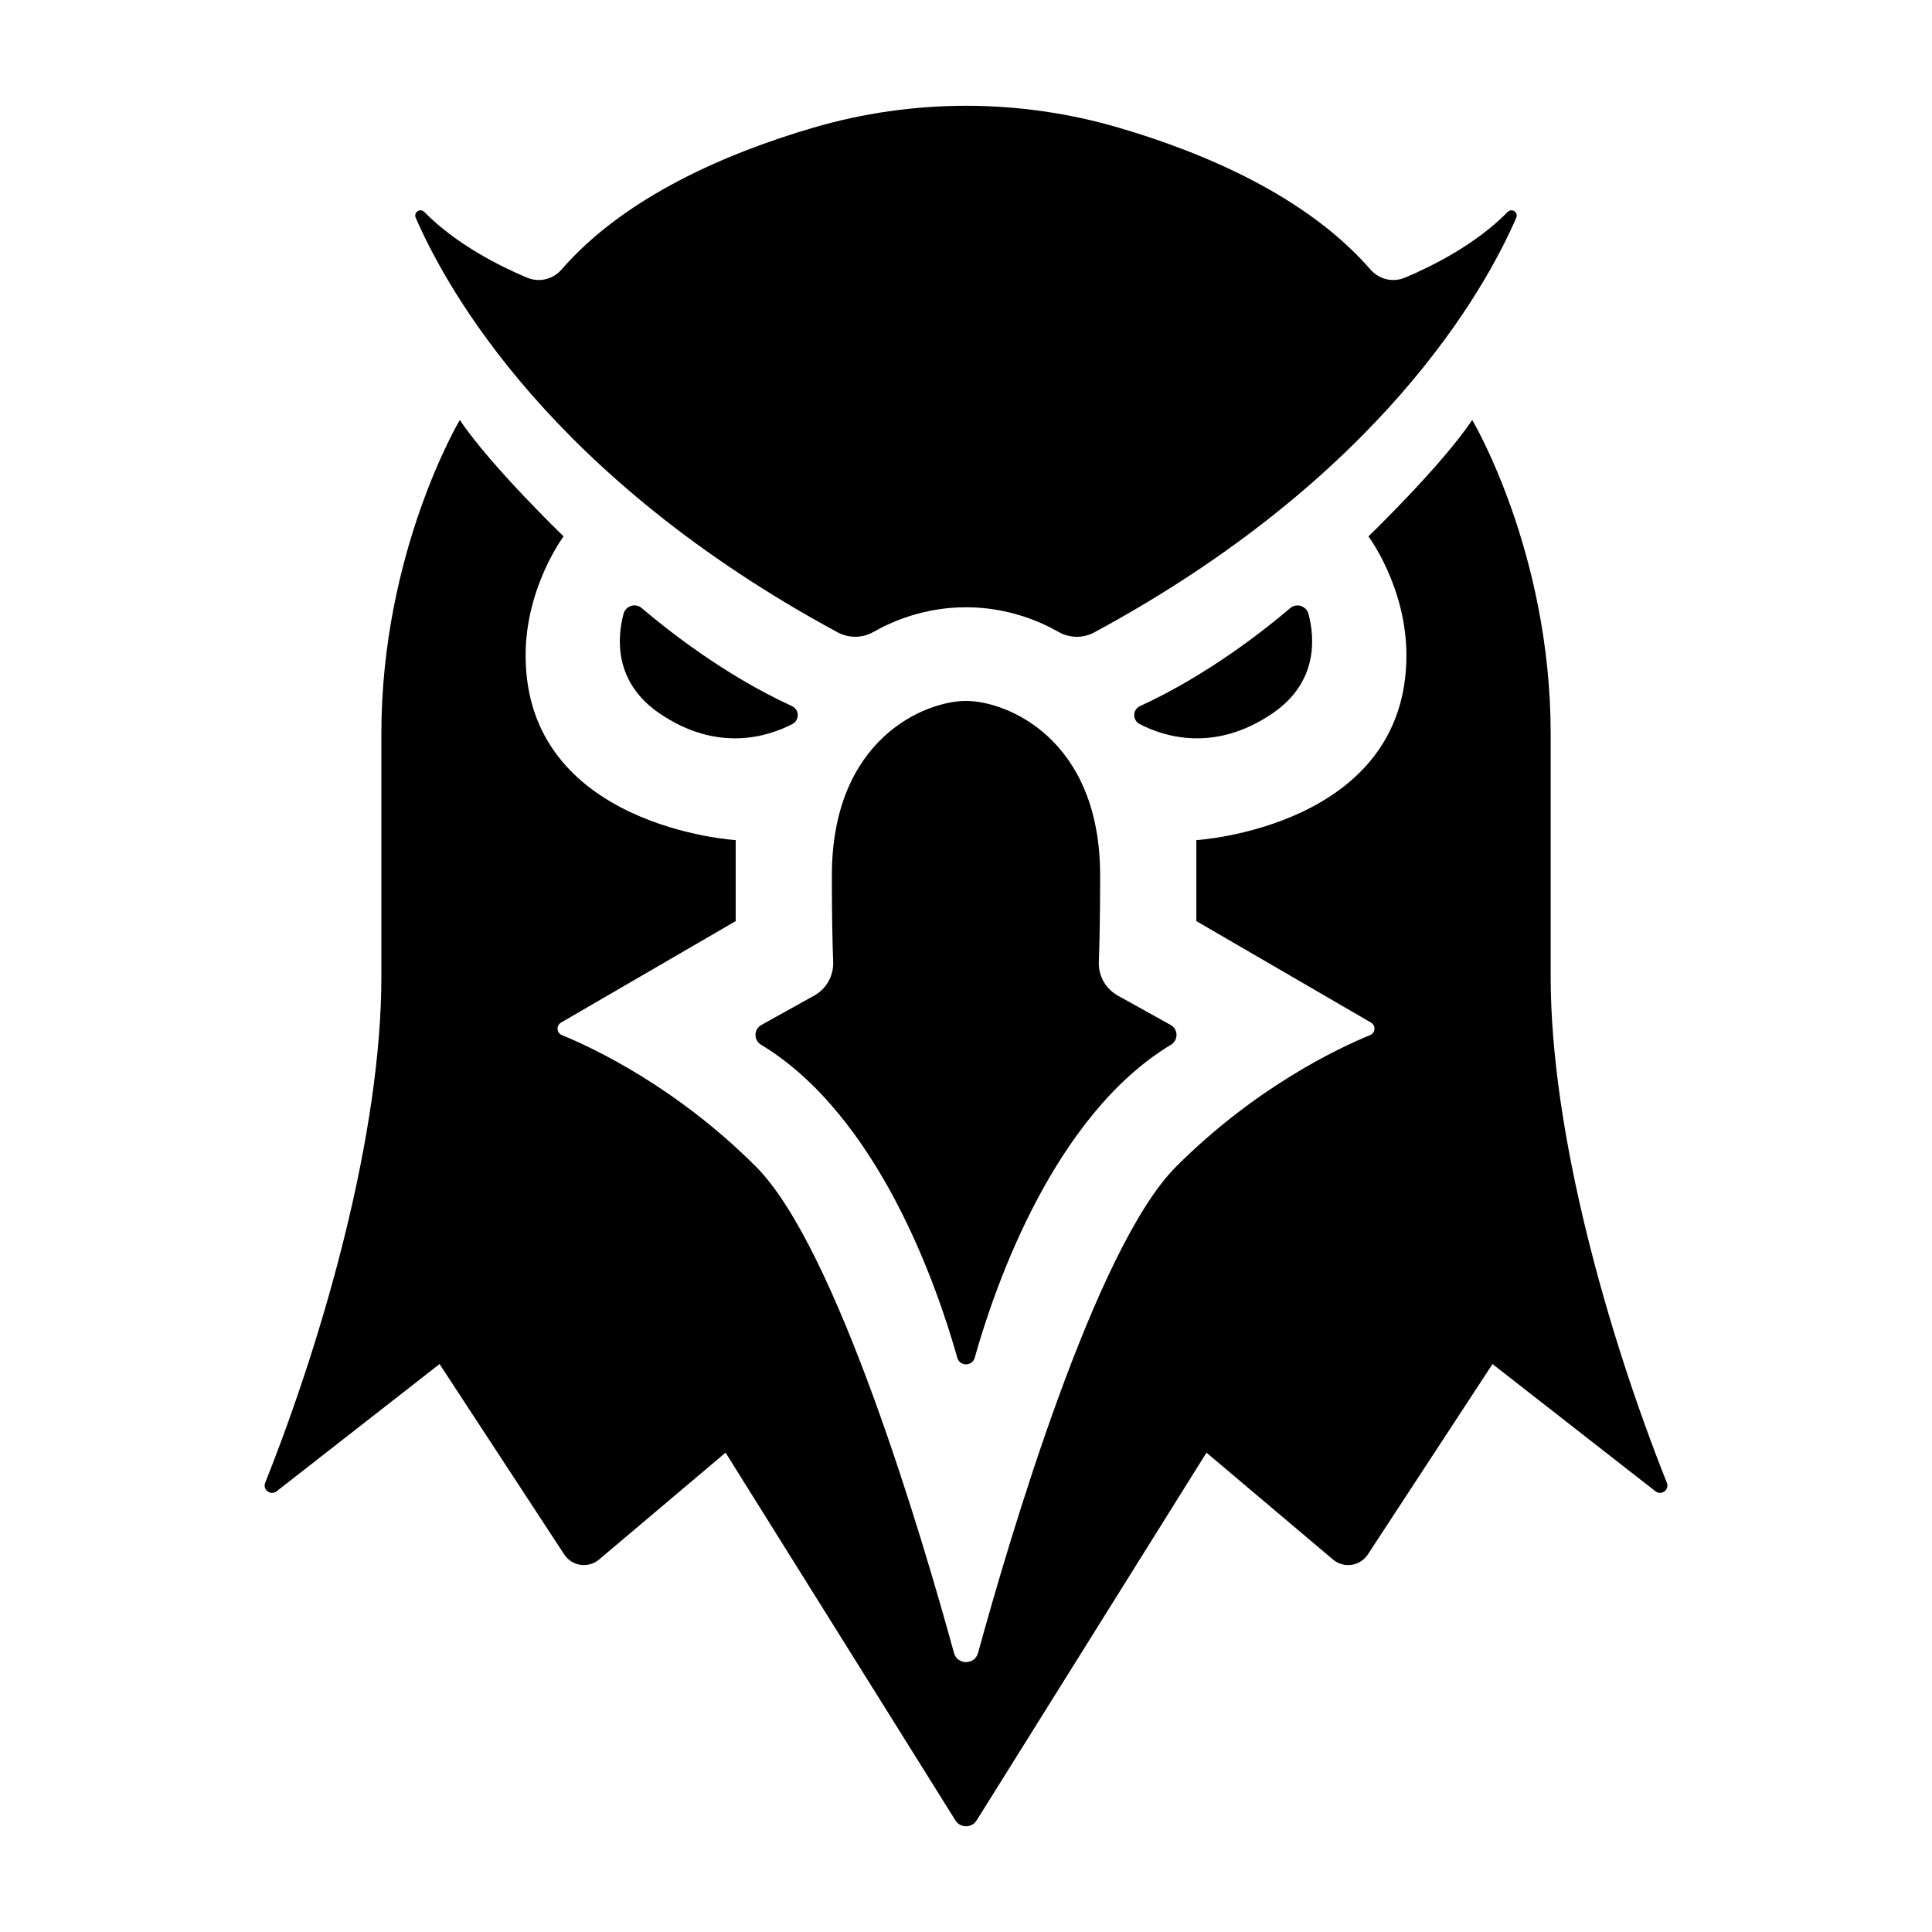 <?xml version="1.0" encoding="UTF-8"?>
<!DOCTYPE svg PUBLIC '-//W3C//DTD SVG 1.0//EN'
          'http://www.w3.org/TR/2001/REC-SVG-20010904/DTD/svg10.dtd'>
<svg height="72" viewBox="0 0 72 72" width="72" xmlns="http://www.w3.org/2000/svg" xmlns:xlink="http://www.w3.org/1999/xlink"
><g
  ><path d="M31.217,23.566c0.417,0.225,0.923,0.219,1.335-0.016c0.68-0.389,1.894-0.919,3.448-0.919s2.768,0.53,3.448,0.919 c0.412,0.235,0.918,0.242,1.335,0.016C51.44,17.807,55.336,10.813,56.508,8.113c0.086-0.199-0.168-0.37-0.319-0.216 c-1.202,1.227-2.862,2.044-3.832,2.451c-0.448,0.188-0.964,0.064-1.282-0.302c-2.37-2.725-6.173-4.345-9.366-5.283 c-3.731-1.095-7.688-1.095-11.418,0c-3.193,0.938-6.996,2.558-9.366,5.283c-0.319,0.366-0.835,0.49-1.282,0.302 c-0.97-0.407-2.629-1.224-3.832-2.451c-0.152-0.155-0.405,0.017-0.319,0.216C16.664,10.813,20.56,17.807,31.217,23.566z"
    /><path d="M24.587,26.592c2.139,1.453,4.008,0.874,4.938,0.394c0.277-0.143,0.273-0.541-0.01-0.671 c-2.545-1.168-4.69-2.877-5.597-3.652c-0.239-0.204-0.605-0.085-0.684,0.22C23.001,23.775,22.874,25.429,24.587,26.592z"
    /><path d="M36.324,50.6c0.765-2.712,2.955-9.032,7.314-11.666c0.281-0.17,0.275-0.578-0.012-0.737l-1.968-1.094 c-0.455-0.253-0.728-0.737-0.708-1.257c0.024-0.632,0.049-1.662,0.049-3.217c0-5.113-3.49-6.508-4.999-6.508 s-4.999,1.395-4.999,6.508c0,1.556,0.025,2.585,0.049,3.217c0.02,0.52-0.253,1.004-0.708,1.257l-1.968,1.094 c-0.287,0.16-0.293,0.567-0.012,0.737c4.36,2.635,6.55,8.955,7.314,11.666C35.768,50.928,36.232,50.928,36.324,50.6z"
    /><path d="M57.789,36.402c0-6.131,0-6.225,0-9.055c0-6.791-2.924-11.696-2.924-11.696c-1.132,1.698-3.867,4.339-3.867,4.339 s1.415,1.886,1.415,4.433c0,6.414-7.829,6.886-7.829,6.886v3.018l6.508,3.781c0.188,0.109,0.169,0.385-0.032,0.467 c-1.184,0.485-4.265,1.936-7.23,4.901c-3.022,3.022-6.225,13.907-7.381,18.124c-0.125,0.456-0.772,0.456-0.897,0 c-1.156-4.216-4.359-15.102-7.381-18.124c-2.965-2.965-6.047-4.415-7.23-4.901c-0.201-0.082-0.22-0.358-0.032-0.467l6.508-3.781 v-3.018c0,0-7.829-0.472-7.829-6.886c0-2.547,1.415-4.433,1.415-4.433s-2.735-2.641-3.867-4.339c0,0-2.924,4.905-2.924,11.696 c0,2.83,0,2.924,0,9.055c0,5.795-2.107,13.275-4.329,18.857c-0.104,0.261,0.204,0.489,0.426,0.316l6.072-4.741l4.646,7.096 c0.288,0.44,0.896,0.529,1.298,0.189l4.715-3.983l8.566,13.705c0.182,0.292,0.608,0.292,0.79,0l8.566-13.705l4.715,3.983 c0.402,0.339,1.01,0.251,1.298-0.189l4.646-7.096l6.072,4.741c0.222,0.173,0.53-0.055,0.426-0.316 C59.896,49.677,57.789,42.197,57.789,36.402z"
    /><path d="M47.413,26.592c1.711-1.162,1.586-2.814,1.353-3.707c-0.08-0.306-0.447-0.426-0.687-0.22 c-0.908,0.776-3.051,2.483-5.595,3.65c-0.283,0.13-0.288,0.528-0.01,0.671C43.405,27.466,45.274,28.045,47.413,26.592z"
  /></g
></svg
>
